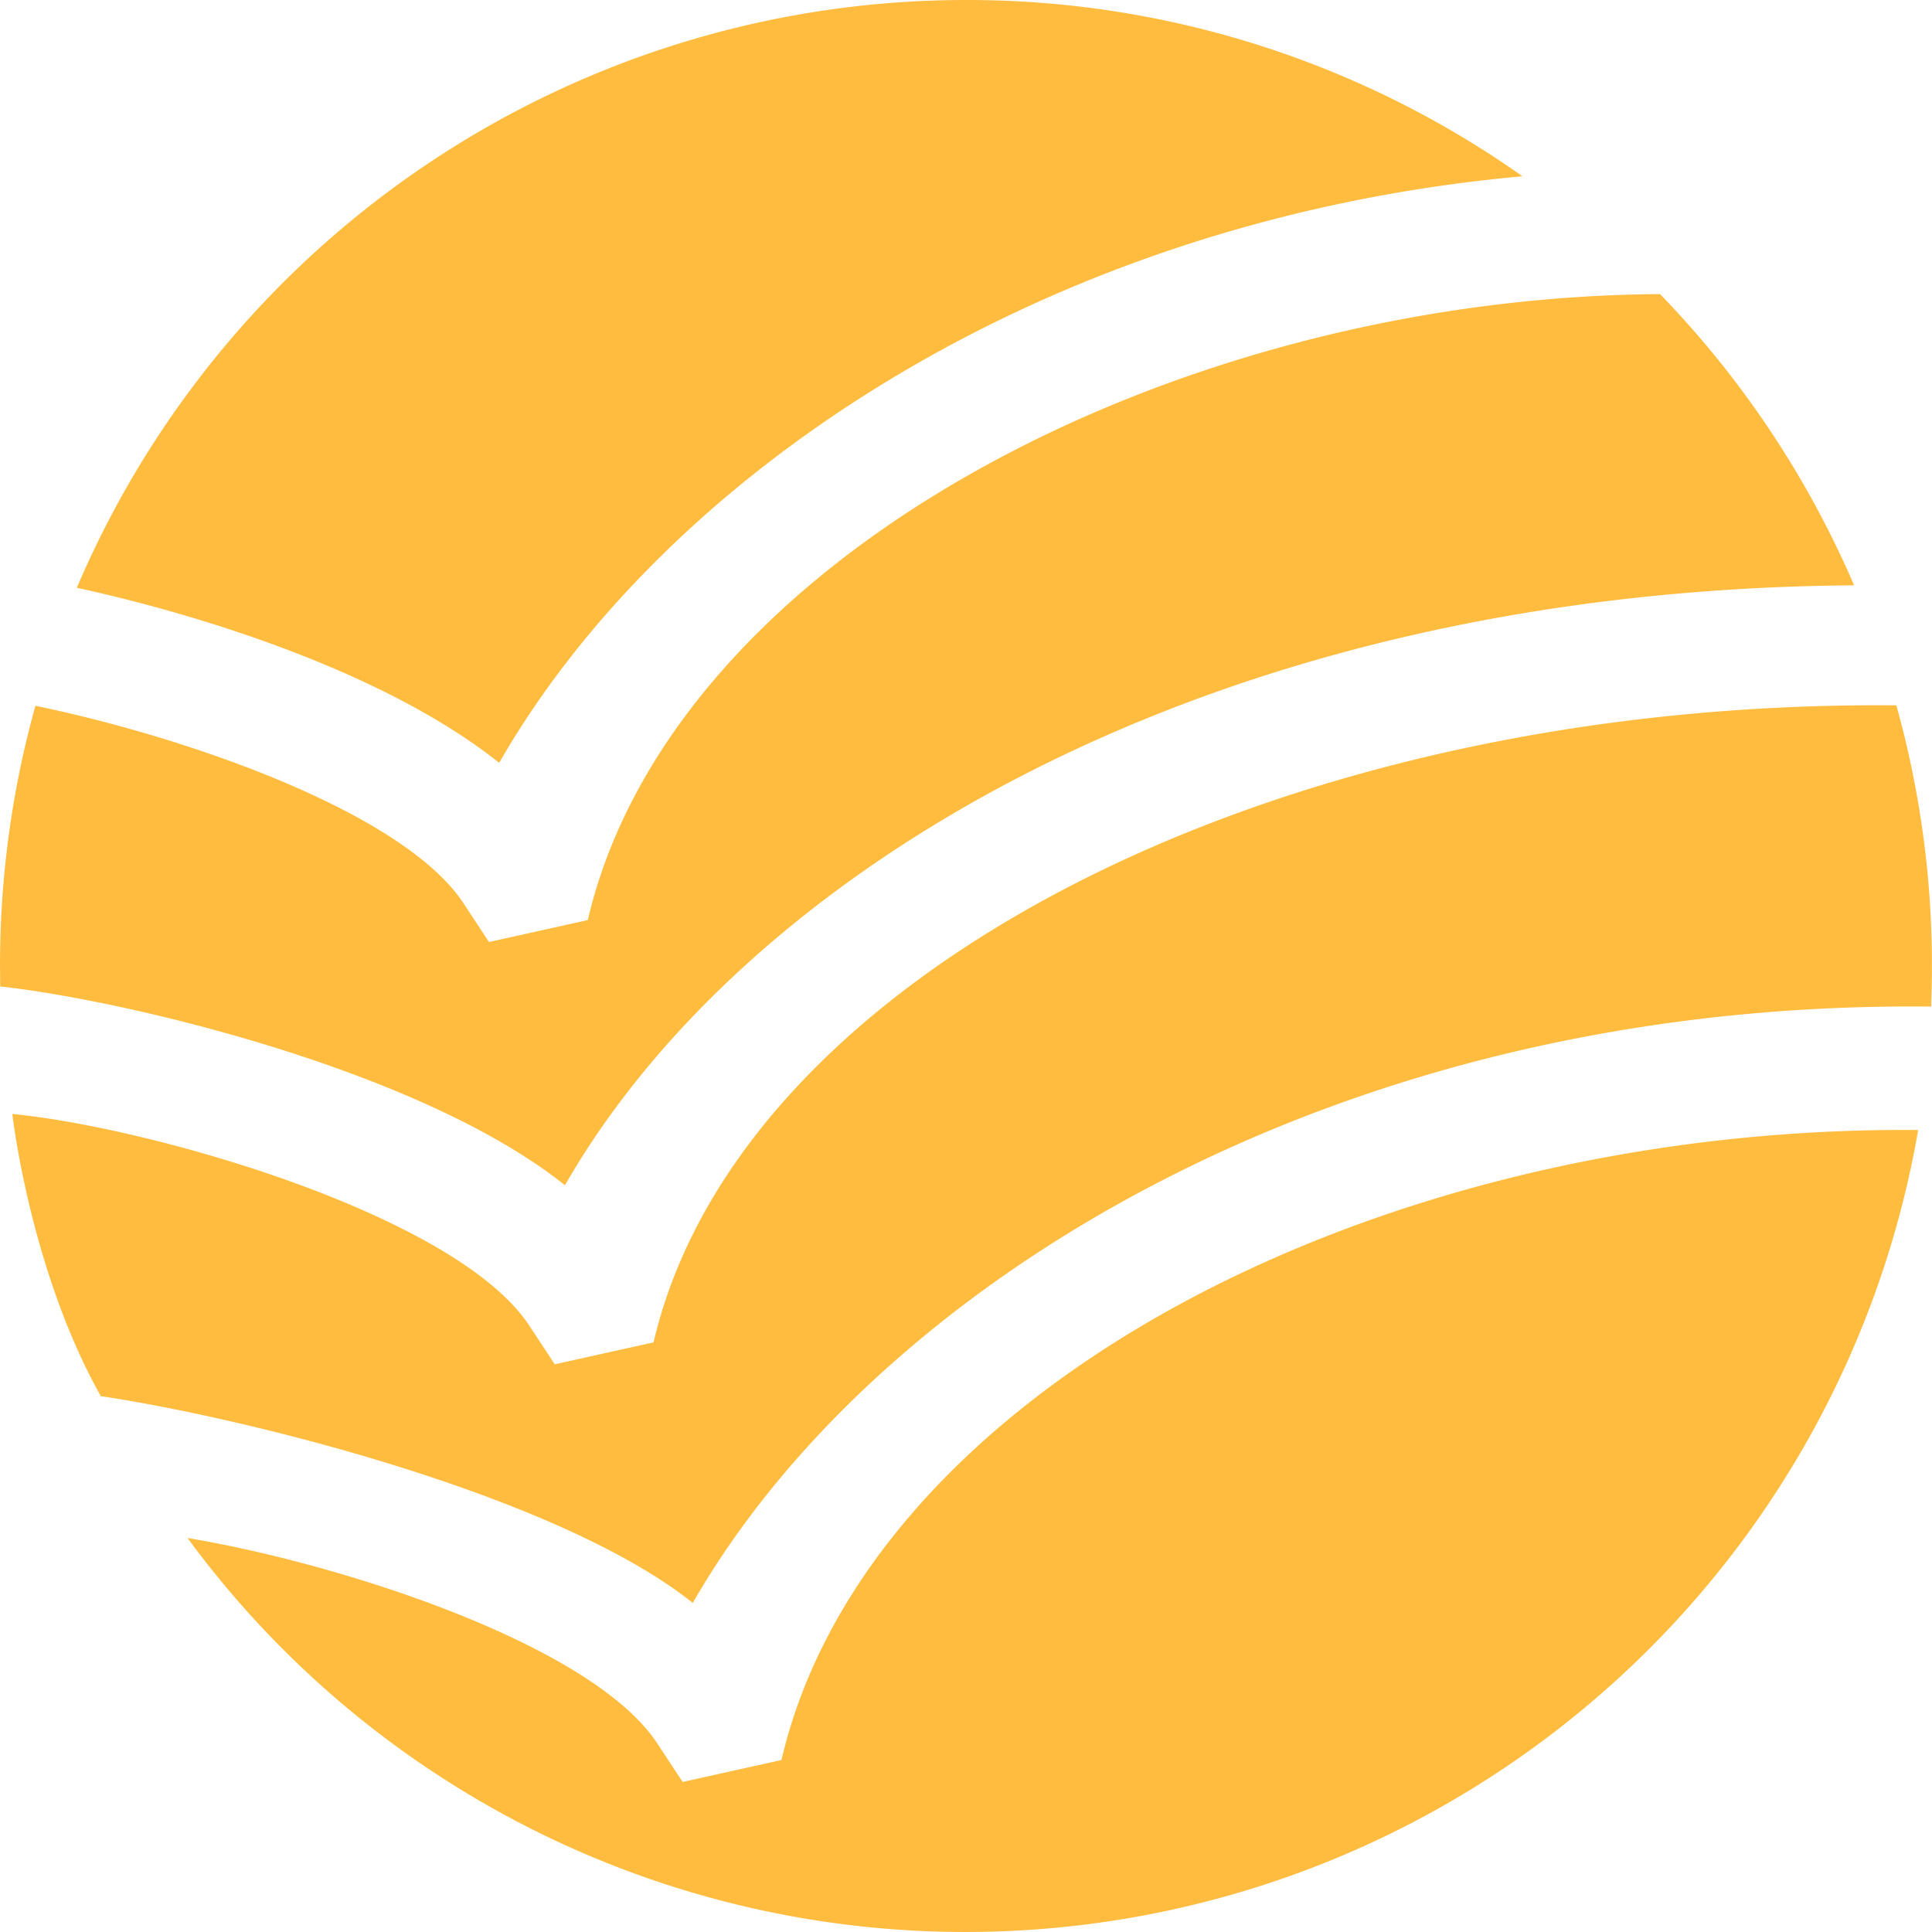 <svg xmlns="http://www.w3.org/2000/svg" width="130.999" height="130.999" viewBox="0 0 130.999 130.999">
  <g id="Gruppe_1245" data-name="Gruppe 1245" transform="translate(9451.798 -2123)">
    <g id="Gruppe_905" data-name="Gruppe 905" transform="translate(-9439.083 2199.619)">
      <path id="Pfad_3577" data-name="Pfad 3577" d="M-94.118-97.557a65.541,65.541,0,0,1-64.56,54.371A65.4,65.4,0,0,1-211.463-69.9c10.33,1.717,27.419,7.19,31.849,13.925l1.723,2.616,6.7-1.487c5.794-24.852,39.95-42.953,76.871-42.72Z" transform="translate(211.463 97.565)" fill="#ffbc3e"/>
    </g>
    <g id="Gruppe_906" data-name="Gruppe 906" transform="translate(-9450.957 2170.82)">
      <path id="Pfad_3578" data-name="Pfad 3578" d="M-4.809,22.225c-4.809-8.565-6-19.136-6-19.136,9.526.933,30.127,6.864,35.057,14.359l1.721,2.617,6.7-1.488c5.779-24.786,41.92-43.555,84.267-43.194a65.526,65.526,0,0,1,2.413,17.675c0,.922-.021,1.839-.056,2.752C78.578-4.63,47.544,14.934,35.329,36.244,26.058,28.849,4.679,23.633-4.809,22.225" transform="translate(10.804 24.622)" fill="#ffbc3e"/>
    </g>
    <g id="Gruppe_907" data-name="Gruppe 907" transform="translate(-9451.798 2142.938)">
      <path id="Pfad_3579" data-name="Pfad 3579" d="M-90.277-108.89A65.593,65.593,0,0,1-77.116-89.14c-44.372.315-75.427,19.768-87.409,40.676-9.977-7.959-30.289-12.616-38.293-13.476l-.014-1.387a65.539,65.539,0,0,1,2.4-17.645c10.372,2.144,24.986,7.244,29.034,13.4l1.721,2.617,6.7-1.487c5.7-24.435,39.514-42.222,72.7-42.445" transform="translate(202.833 108.89)" fill="#ffbc3e"/>
    </g>
    <g id="Gruppe_908" data-name="Gruppe 908" transform="translate(-9446.588 2123)">
      <path id="Pfad_3580" data-name="Pfad 3580" d="M-48.355-93.212A65.206,65.206,0,0,1-10.624-81.26C-43.434-78.292-68.938-60.8-80.007-41.487c-7.47-5.959-19.65-9.908-28.637-11.872A65.518,65.518,0,0,1-48.355-93.212" transform="translate(108.644 93.212)" fill="#ffbc3e"/>
    </g>
  </g>
</svg>
